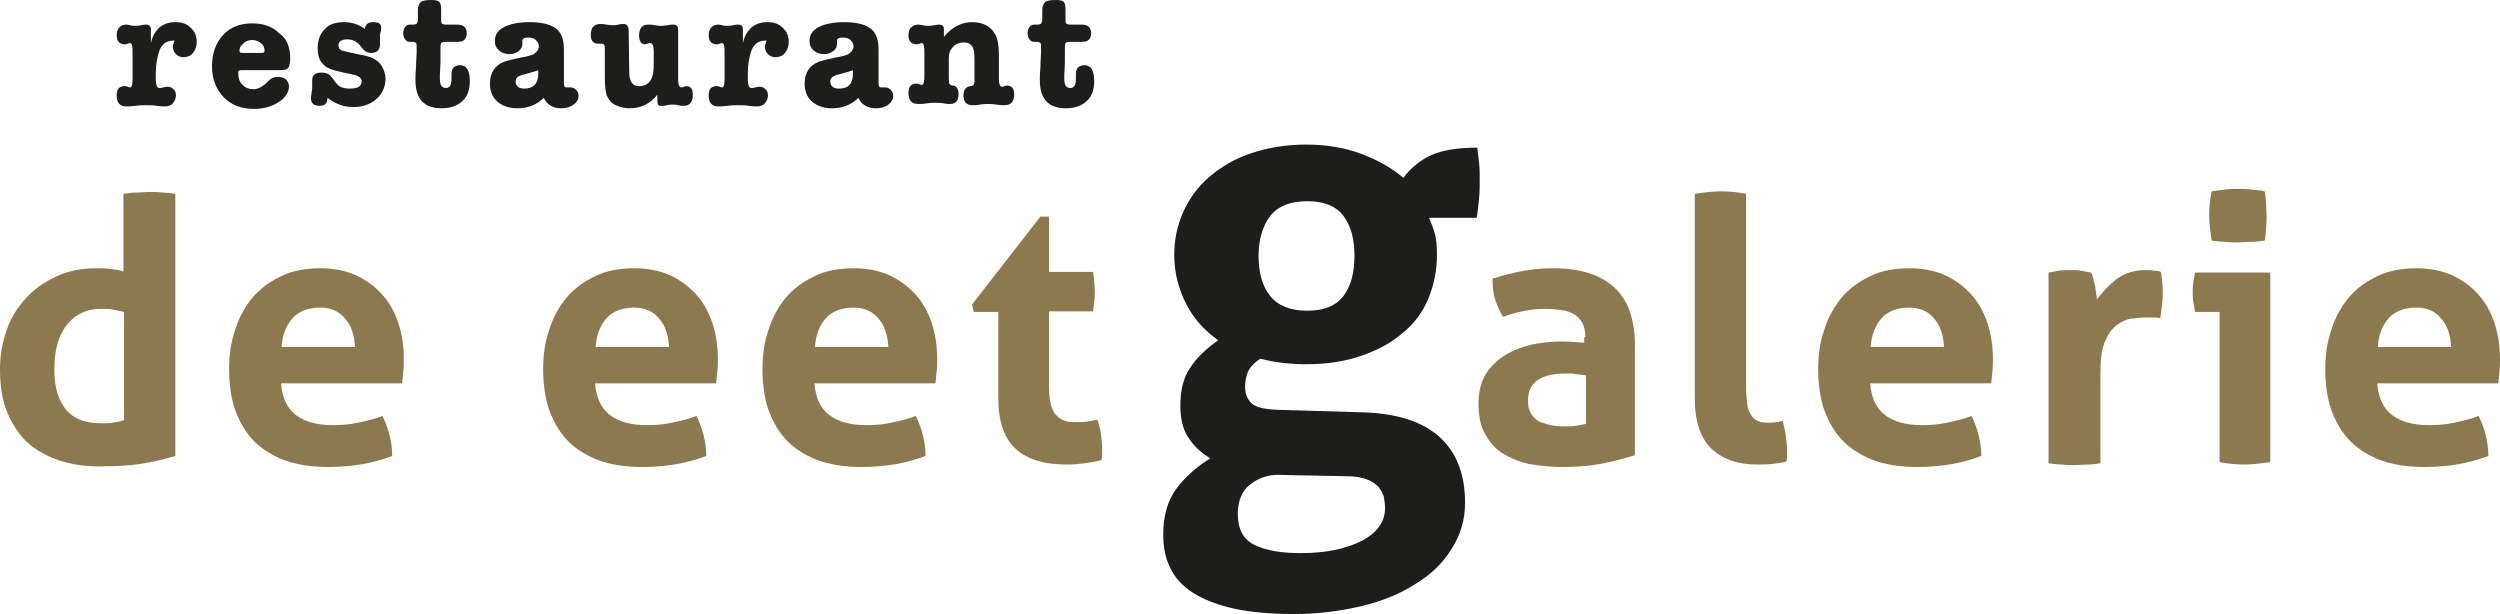 <?xml version="1.0" encoding="UTF-8"?> <svg xmlns="http://www.w3.org/2000/svg" width="228" height="56" viewBox="0 0 228 56" fill="none"><path d="M13.762 2.693V3.928C13.874 3.423 14.041 3.086 14.264 2.806C14.71 2.244 15.267 2.02 16.047 2.02C16.604 2.02 17.05 2.188 17.384 2.525C17.774 2.862 17.941 3.311 17.941 3.816C17.941 4.208 17.83 4.545 17.607 4.826C17.384 5.106 17.05 5.218 16.716 5.218C16.437 5.218 16.214 5.106 16.047 4.938C15.88 4.77 15.768 4.545 15.768 4.265C15.768 4.152 15.824 3.928 15.935 3.703H15.824C15.155 3.703 14.71 4.04 14.487 4.77C14.32 5.331 14.208 5.948 14.208 6.677V7.238C14.208 7.575 14.264 7.8 14.32 7.912C14.375 7.968 14.431 8.024 14.543 8.024C14.654 8.024 14.765 8.024 14.933 7.968C15.1 7.912 15.211 7.912 15.267 7.912C15.49 7.912 15.657 7.968 15.824 8.136C15.991 8.305 16.047 8.473 16.047 8.697C16.047 8.978 15.935 9.202 15.768 9.427C15.601 9.595 15.323 9.707 15.1 9.707C14.933 9.707 14.654 9.707 14.264 9.651C14.041 9.595 13.707 9.595 13.373 9.595C12.982 9.595 12.704 9.595 12.37 9.651C11.924 9.707 11.589 9.707 11.534 9.707C10.921 9.707 10.642 9.371 10.642 8.697C10.642 8.136 10.865 7.856 11.367 7.856C11.422 7.856 11.534 7.856 11.645 7.912C11.757 7.968 11.812 7.968 11.868 7.968C12.035 7.968 12.091 7.687 12.091 7.126V4.77C12.091 4.208 12.035 3.928 11.868 3.928C11.812 3.928 11.757 3.928 11.645 3.984C11.534 4.04 11.422 4.04 11.367 4.04C10.921 4.04 10.642 3.76 10.642 3.255C10.642 2.974 10.698 2.693 10.865 2.525C11.032 2.357 11.199 2.244 11.478 2.244C11.589 2.244 11.701 2.244 11.868 2.301C12.035 2.357 12.202 2.357 12.37 2.357C12.481 2.357 12.648 2.357 12.871 2.301C13.094 2.244 13.261 2.244 13.373 2.244C13.595 2.244 13.762 2.413 13.762 2.693Z" fill="#1D1D1B"></path><path d="M26.466 5.331C26.466 5.723 26.411 6.004 26.299 6.172C26.188 6.285 26.021 6.397 25.686 6.397H22.12C21.953 6.397 21.842 6.397 21.786 6.453C21.73 6.509 21.73 6.565 21.73 6.733C21.73 7.126 21.842 7.463 22.12 7.743C22.399 8.024 22.733 8.136 23.123 8.136C23.513 8.136 23.959 7.912 24.405 7.463C24.683 7.126 25.018 7.014 25.352 7.014C25.631 7.014 25.853 7.07 26.076 7.238C26.243 7.407 26.355 7.631 26.355 7.856C26.355 8.417 26.021 8.922 25.408 9.315C24.795 9.707 24.015 9.932 23.179 9.932C22.009 9.932 21.117 9.595 20.393 8.866C19.724 8.136 19.334 7.238 19.334 6.06C19.334 4.882 19.669 3.928 20.337 3.198C21.006 2.469 21.897 2.132 23.012 2.132C24.015 2.132 24.851 2.413 25.463 3.03C26.188 3.535 26.466 4.321 26.466 5.331ZM21.842 4.601C21.842 4.657 21.842 4.713 21.897 4.77C21.953 4.826 22.009 4.826 22.176 4.826H23.792C23.959 4.826 24.015 4.826 24.07 4.77C24.126 4.713 24.126 4.657 24.126 4.601C24.126 4.321 24.015 4.096 23.792 3.928C23.569 3.76 23.29 3.647 23.012 3.647C22.622 3.647 22.287 3.816 22.064 4.096C21.897 4.265 21.842 4.433 21.842 4.601Z" fill="#1D1D1B"></path><path d="M31.369 2.02C32.094 2.02 32.763 2.244 33.264 2.637C33.32 2.244 33.543 2.02 34.044 2.02C34.545 2.02 34.768 2.188 34.768 2.525C34.768 2.637 34.768 2.749 34.713 2.918C34.657 3.086 34.657 3.255 34.657 3.423C34.657 3.479 34.657 3.535 34.657 3.647C34.657 3.76 34.657 3.872 34.657 3.984V4.04C34.657 4.545 34.378 4.826 33.877 4.826C33.487 4.826 33.208 4.657 32.93 4.265C32.595 3.816 32.205 3.591 31.704 3.591C31.147 3.591 30.868 3.76 30.868 4.152C30.868 4.377 30.98 4.489 31.147 4.601C31.314 4.657 31.815 4.77 32.595 4.938C33.264 5.05 33.71 5.162 34.044 5.331C34.323 5.499 34.601 5.667 34.768 5.948C34.991 6.285 35.158 6.733 35.158 7.182C35.158 7.912 34.88 8.529 34.323 9.034C33.765 9.539 33.041 9.764 32.205 9.764C31.369 9.764 30.59 9.483 29.865 8.922C29.865 9.427 29.642 9.651 29.141 9.651C28.639 9.651 28.361 9.427 28.361 8.978C28.361 8.866 28.361 8.754 28.416 8.529C28.416 8.305 28.472 8.192 28.472 8.08C28.472 7.968 28.472 7.856 28.472 7.687C28.472 7.519 28.472 7.407 28.472 7.295C28.472 6.846 28.751 6.621 29.308 6.621C29.587 6.621 29.754 6.677 29.921 6.733C30.032 6.79 30.199 6.958 30.367 7.182C30.59 7.519 30.812 7.8 31.035 7.912C31.258 8.024 31.537 8.08 31.927 8.08C32.651 8.08 32.985 7.856 32.985 7.407C32.985 7.126 32.707 6.902 32.15 6.79L31.314 6.621C30.645 6.453 30.144 6.341 29.865 6.172C29.587 6.004 29.364 5.78 29.197 5.499C29.029 5.162 28.974 4.826 28.974 4.377C28.974 3.647 29.197 3.03 29.698 2.581C29.977 2.244 30.59 2.02 31.369 2.02Z" fill="#1D1D1B"></path><path d="M40.173 4.265V5.78L40.117 6.79C40.117 7.126 40.117 7.238 40.117 7.182C40.117 7.743 40.285 8.024 40.675 8.024C41.009 8.024 41.176 7.743 41.176 7.238C41.176 7.182 41.176 7.126 41.176 7.07C41.176 7.014 41.176 6.958 41.176 6.902C41.176 6.846 41.176 6.79 41.176 6.733C41.176 6.228 41.455 5.948 41.956 5.948C42.569 5.948 42.847 6.453 42.847 7.407C42.847 8.192 42.625 8.81 42.179 9.202C41.733 9.651 41.065 9.876 40.285 9.876C38.669 9.876 37.889 9.034 37.889 7.295C37.889 7.014 37.889 6.621 37.944 6.06C37.944 5.499 38 5.106 38 4.826V4.377C38 4.152 38 3.984 37.944 3.928C37.889 3.872 37.777 3.816 37.61 3.816H37.387C37.22 3.816 37.053 3.76 36.941 3.591C36.83 3.423 36.774 3.255 36.774 3.03C36.774 2.806 36.83 2.637 36.941 2.469C37.053 2.301 37.22 2.244 37.387 2.244H37.666C37.889 2.244 38.056 2.188 38.056 2.02C38.111 1.964 38.111 1.796 38.111 1.627V0.898C38.111 0.561 38.223 0.337 38.39 0.168C38.557 0.056 38.892 0 39.393 0C39.727 0 39.95 0.056 40.062 0.168C40.173 0.281 40.229 0.505 40.229 0.842V1.627C40.229 1.908 40.229 2.076 40.285 2.132C40.34 2.188 40.452 2.244 40.675 2.244H41.733C42.29 2.244 42.569 2.525 42.569 3.03C42.569 3.535 42.29 3.816 41.789 3.816H40.619C40.396 3.816 40.285 3.872 40.229 3.928C40.229 3.984 40.173 4.096 40.173 4.265Z" fill="#1D1D1B"></path><path d="M51.205 9.876C50.425 9.876 49.868 9.539 49.59 8.922C48.921 9.595 48.085 9.876 47.194 9.876C46.413 9.876 45.801 9.651 45.355 9.259C44.909 8.866 44.686 8.305 44.686 7.631C44.686 6.621 45.132 5.948 46.023 5.611C46.413 5.499 46.859 5.387 47.361 5.275C48.029 5.162 48.531 5.05 48.754 4.882C48.977 4.713 49.144 4.489 49.144 4.208C49.144 3.984 49.032 3.816 48.865 3.647C48.698 3.479 48.419 3.423 48.141 3.423C47.806 3.423 47.639 3.535 47.639 3.703C47.639 3.76 47.639 3.816 47.639 3.928V3.984C47.639 4.265 47.528 4.489 47.305 4.657C47.082 4.826 46.803 4.938 46.469 4.938C46.079 4.938 45.745 4.826 45.522 4.601C45.243 4.377 45.132 4.096 45.132 3.703C45.132 3.198 45.411 2.749 45.968 2.469C46.525 2.188 47.305 2.02 48.252 2.02C49.311 2.02 50.091 2.188 50.592 2.525C51.15 2.862 51.428 3.535 51.428 4.489V7.519C51.428 7.856 51.484 7.968 51.651 7.968C51.707 7.968 51.818 7.968 51.874 7.968C51.93 7.968 51.93 7.968 51.985 7.968C52.208 7.968 52.375 8.024 52.542 8.192C52.71 8.361 52.765 8.529 52.765 8.754C52.765 9.09 52.598 9.315 52.32 9.539C51.985 9.764 51.651 9.876 51.205 9.876ZM49.088 6.733V6.397C49.032 6.453 48.587 6.565 47.806 6.79C47.249 6.902 47.026 7.126 47.026 7.407C47.026 7.856 47.305 8.08 47.806 8.08C48.642 8.08 49.088 7.631 49.088 6.733Z" fill="#1D1D1B"></path><path d="M59.953 9.202V8.641C59.285 9.483 58.449 9.876 57.39 9.876C56.944 9.876 56.554 9.764 56.164 9.595C55.774 9.427 55.551 9.146 55.384 8.81C55.217 8.473 55.161 7.856 55.161 7.014V4.713C55.161 4.377 55.161 4.152 55.106 4.096C55.05 4.04 54.994 3.984 54.883 3.984H54.716C54.66 3.984 54.66 3.984 54.548 3.984C54.103 3.984 53.88 3.703 53.88 3.198C53.88 2.525 54.158 2.188 54.771 2.188C54.883 2.188 55.05 2.188 55.328 2.244C55.607 2.301 55.774 2.301 55.886 2.301C55.997 2.301 56.164 2.301 56.387 2.244C56.61 2.188 56.777 2.188 56.889 2.188C57.167 2.188 57.334 2.413 57.334 2.806L57.39 6.733C57.446 7.519 57.724 7.856 58.282 7.856C59.173 7.856 59.619 7.238 59.619 6.004V4.657C59.619 4.152 59.507 3.928 59.285 3.928C59.229 3.928 59.173 3.928 59.062 3.984C58.95 3.984 58.895 4.04 58.839 4.04C58.504 4.04 58.282 3.76 58.282 3.255C58.282 2.581 58.56 2.244 59.117 2.244C59.229 2.244 59.452 2.244 59.73 2.301C60.009 2.357 60.176 2.357 60.287 2.357C60.343 2.357 60.51 2.357 60.9 2.301C61.123 2.244 61.29 2.244 61.402 2.244C61.736 2.244 61.847 2.413 61.847 2.749V7.238C61.847 7.743 61.959 7.968 62.126 7.968C62.182 7.968 62.293 7.968 62.349 7.912C62.405 7.912 62.516 7.856 62.572 7.856C63.018 7.856 63.185 8.136 63.185 8.641C63.185 9.315 62.906 9.651 62.349 9.651C62.238 9.651 62.07 9.651 61.847 9.595C61.625 9.539 61.458 9.539 61.346 9.539C61.235 9.539 61.068 9.539 60.845 9.595C60.622 9.651 60.455 9.651 60.343 9.651C60.065 9.707 59.953 9.539 59.953 9.202Z" fill="#1D1D1B"></path><path d="M67.754 2.693V3.928C67.865 3.423 68.032 3.086 68.255 2.806C68.701 2.244 69.258 2.02 70.038 2.02C70.595 2.02 71.041 2.188 71.375 2.525C71.765 2.862 71.933 3.311 71.933 3.816C71.933 4.208 71.821 4.545 71.598 4.826C71.375 5.106 71.041 5.218 70.707 5.218C70.428 5.218 70.205 5.106 70.038 4.938C69.871 4.77 69.76 4.545 69.76 4.265C69.76 4.152 69.815 3.928 69.927 3.703H69.815C69.147 3.703 68.701 4.04 68.478 4.77C68.311 5.331 68.199 5.948 68.199 6.677V7.238C68.199 7.575 68.255 7.8 68.311 7.912C68.367 7.968 68.422 8.024 68.534 8.024C68.645 8.024 68.757 8.024 68.924 7.968C69.091 7.912 69.202 7.912 69.258 7.912C69.481 7.912 69.648 7.968 69.815 8.136C69.982 8.305 70.038 8.473 70.038 8.697C70.038 8.978 69.927 9.202 69.76 9.427C69.592 9.595 69.314 9.707 69.091 9.707C68.924 9.707 68.645 9.707 68.255 9.651C68.032 9.595 67.698 9.595 67.364 9.595C66.974 9.595 66.695 9.595 66.361 9.651C65.915 9.707 65.581 9.707 65.525 9.707C64.912 9.707 64.633 9.371 64.633 8.697C64.633 8.136 64.856 7.856 65.358 7.856C65.413 7.856 65.525 7.856 65.636 7.912C65.748 7.968 65.803 7.968 65.859 7.968C66.026 7.968 66.082 7.687 66.082 7.126V4.77C66.082 4.208 66.026 3.928 65.859 3.928C65.803 3.928 65.748 3.928 65.636 3.984C65.525 4.04 65.413 4.04 65.358 4.04C64.912 4.04 64.633 3.76 64.633 3.255C64.633 2.974 64.689 2.693 64.856 2.525C65.023 2.357 65.191 2.244 65.469 2.244C65.581 2.244 65.692 2.244 65.859 2.301C66.026 2.357 66.194 2.357 66.361 2.357C66.472 2.357 66.639 2.357 66.862 2.301C67.085 2.244 67.252 2.244 67.364 2.244C67.642 2.244 67.754 2.413 67.754 2.693Z" fill="#1D1D1B"></path><path d="M79.9 9.876C79.12 9.876 78.563 9.539 78.284 8.922C77.616 9.595 76.78 9.876 75.889 9.876C75.109 9.876 74.496 9.651 74.05 9.259C73.604 8.866 73.381 8.305 73.381 7.631C73.381 6.621 73.827 5.948 74.719 5.611C75.109 5.499 75.554 5.387 76.056 5.275C76.724 5.162 77.226 5.05 77.449 4.882C77.672 4.713 77.839 4.489 77.839 4.208C77.839 3.984 77.727 3.816 77.56 3.647C77.393 3.479 77.114 3.423 76.836 3.423C76.501 3.423 76.334 3.535 76.334 3.703C76.334 3.76 76.334 3.816 76.334 3.928V3.984C76.334 4.265 76.223 4.489 76 4.657C75.777 4.826 75.499 4.938 75.164 4.938C74.774 4.938 74.44 4.826 74.217 4.601C73.938 4.377 73.827 4.096 73.827 3.703C73.827 3.198 74.106 2.749 74.663 2.469C75.22 2.188 76 2.02 76.947 2.02C78.006 2.02 78.786 2.188 79.287 2.525C79.845 2.862 80.123 3.535 80.123 4.489V7.519C80.123 7.856 80.179 7.968 80.346 7.968C80.402 7.968 80.513 7.968 80.569 7.968C80.625 7.968 80.625 7.968 80.68 7.968C80.903 7.968 81.07 8.024 81.238 8.192C81.405 8.361 81.46 8.529 81.46 8.754C81.46 9.09 81.293 9.315 81.015 9.539C80.736 9.764 80.346 9.876 79.9 9.876ZM77.783 6.733V6.397C77.727 6.453 77.281 6.565 76.501 6.79C75.944 6.902 75.721 7.126 75.721 7.407C75.721 7.856 76 8.08 76.501 8.08C77.393 8.08 77.783 7.631 77.783 6.733Z" fill="#1D1D1B"></path><path d="M86.085 2.637V3.367C86.809 2.469 87.701 2.02 88.648 2.02C89.651 2.02 90.375 2.413 90.765 3.142C90.988 3.535 91.1 4.152 91.1 4.994V7.182C91.1 7.687 91.211 7.912 91.378 7.912C91.434 7.912 91.49 7.912 91.601 7.856C91.657 7.856 91.713 7.8 91.824 7.8C92.27 7.8 92.493 8.08 92.493 8.585C92.493 9.259 92.214 9.595 91.601 9.595C91.434 9.595 91.211 9.595 90.877 9.539C90.543 9.483 90.32 9.483 90.153 9.483C89.93 9.483 89.651 9.483 89.373 9.539C89.094 9.595 88.871 9.595 88.704 9.595C88.147 9.595 87.868 9.315 87.868 8.697C87.868 8.192 88.091 7.912 88.481 7.856C88.76 7.856 88.871 7.687 88.871 7.463V5.387C88.871 4.826 88.815 4.433 88.648 4.208C88.481 3.984 88.258 3.872 87.924 3.872C87.534 3.872 87.199 3.984 86.921 4.265C86.642 4.545 86.531 4.882 86.531 5.331V6.846C86.531 7.295 86.531 7.575 86.587 7.631C86.642 7.743 86.754 7.8 86.921 7.8C87.255 7.856 87.422 8.136 87.422 8.585C87.422 9.202 87.144 9.483 86.642 9.483C86.475 9.483 86.308 9.483 86.085 9.427C85.751 9.371 85.472 9.371 85.305 9.371C85.138 9.371 84.859 9.371 84.525 9.427C84.191 9.483 83.912 9.483 83.745 9.483C83.132 9.483 82.853 9.146 82.853 8.473C82.853 7.912 83.076 7.631 83.578 7.631C83.633 7.631 83.745 7.631 83.856 7.687C83.968 7.743 84.023 7.743 84.079 7.743C84.246 7.743 84.302 7.463 84.302 6.902V4.77C84.302 4.208 84.246 3.928 84.079 3.928C84.023 3.928 83.968 3.928 83.856 3.984C83.745 4.04 83.633 4.04 83.578 4.04C83.132 4.04 82.853 3.76 82.853 3.255C82.853 2.974 82.909 2.693 83.076 2.525C83.243 2.357 83.466 2.244 83.689 2.244C83.745 2.244 83.912 2.244 84.191 2.301C84.358 2.357 84.469 2.357 84.581 2.357C84.692 2.357 84.915 2.357 85.194 2.301C85.472 2.244 85.639 2.244 85.639 2.244C85.918 2.244 86.085 2.357 86.085 2.637Z" fill="#1D1D1B"></path><path d="M97.117 4.265V5.78L97.062 6.79C97.062 7.126 97.062 7.238 97.062 7.182C97.062 7.743 97.229 8.024 97.619 8.024C97.953 8.024 98.12 7.743 98.12 7.238C98.12 7.182 98.12 7.126 98.12 7.07C98.12 7.014 98.12 6.958 98.12 6.902C98.12 6.846 98.12 6.79 98.12 6.733C98.12 6.228 98.399 5.948 98.9 5.948C99.513 5.948 99.792 6.453 99.792 7.407C99.792 8.192 99.569 8.81 99.123 9.202C98.677 9.651 98.009 9.876 97.229 9.876C95.613 9.876 94.833 9.034 94.833 7.295C94.833 7.014 94.833 6.621 94.889 6.06C94.889 5.499 94.944 5.106 94.944 4.826V4.377C94.944 4.152 94.944 3.984 94.889 3.928C94.833 3.872 94.721 3.816 94.554 3.816H94.331C94.164 3.816 93.997 3.76 93.886 3.591C93.774 3.423 93.719 3.255 93.719 3.03C93.719 2.806 93.774 2.637 93.886 2.469C93.997 2.301 94.164 2.244 94.331 2.244H94.61C94.833 2.244 95 2.188 95 2.02C95.056 1.964 95.056 1.796 95.056 1.627V0.898C95.056 0.561 95.167 0.337 95.334 0.168C95.501 0.056 95.836 0 96.337 0C96.672 0 96.894 0.056 97.006 0.168C97.117 0.281 97.173 0.505 97.173 0.842V1.627C97.173 1.908 97.173 2.076 97.229 2.132C97.284 2.188 97.396 2.244 97.619 2.244H98.677C99.235 2.244 99.513 2.525 99.513 3.03C99.513 3.535 99.235 3.816 98.733 3.816H97.563C97.34 3.816 97.229 3.872 97.173 3.928C97.173 3.984 97.117 4.096 97.117 4.265Z" fill="#1D1D1B"></path><path d="M11.311 17.675C11.701 17.619 12.091 17.563 12.481 17.563C12.871 17.563 13.261 17.507 13.651 17.507C14.041 17.507 14.431 17.507 14.821 17.563C15.211 17.563 15.601 17.619 15.991 17.675V41.579C14.932 41.916 13.874 42.14 12.815 42.309C11.757 42.477 10.419 42.533 8.915 42.533C7.745 42.533 6.63 42.365 5.516 42.028C4.457 41.691 3.51 41.186 2.674 40.513C1.839 39.784 1.226 38.886 0.724 37.764C0.223 36.641 0 35.295 0 33.667C0 32.377 0.223 31.198 0.613 30.076C1.003 28.954 1.616 28 2.396 27.158C3.176 26.317 4.067 25.699 5.182 25.194C6.24 24.689 7.466 24.465 8.804 24.465C9.194 24.465 9.639 24.465 10.029 24.521C10.475 24.577 10.865 24.633 11.255 24.745V17.675H11.311ZM11.311 28.449C10.865 28.337 10.531 28.281 10.252 28.224C9.974 28.168 9.639 28.168 9.194 28.168C8.469 28.168 7.801 28.337 7.299 28.617C6.742 28.898 6.296 29.347 5.962 29.796C5.628 30.301 5.349 30.862 5.182 31.591C5.015 32.264 4.959 32.994 4.959 33.724C4.959 34.621 5.07 35.407 5.293 36.024C5.516 36.641 5.795 37.146 6.185 37.539C6.575 37.932 7.021 38.212 7.578 38.381C8.135 38.549 8.692 38.605 9.305 38.605C9.695 38.605 10.029 38.605 10.308 38.549C10.642 38.493 10.976 38.437 11.311 38.325V28.449Z" fill="#8D794E"></path><path d="M25.631 34.958C25.742 36.305 26.188 37.258 27.023 37.876C27.859 38.493 28.974 38.774 30.367 38.774C31.147 38.774 31.871 38.717 32.651 38.549C33.431 38.381 34.211 38.212 34.88 37.932C35.103 38.381 35.325 38.942 35.493 39.559C35.66 40.176 35.771 40.85 35.771 41.579C34.044 42.252 32.094 42.589 29.921 42.589C28.305 42.589 26.968 42.365 25.798 41.916C24.683 41.467 23.736 40.85 23.012 40.064C22.287 39.279 21.786 38.325 21.396 37.258C21.062 36.192 20.894 34.958 20.894 33.667C20.894 32.377 21.062 31.198 21.452 30.076C21.786 28.954 22.343 28 23.012 27.158C23.736 26.317 24.572 25.699 25.631 25.194C26.633 24.689 27.859 24.465 29.252 24.465C30.422 24.465 31.537 24.689 32.428 25.082C33.375 25.531 34.155 26.092 34.824 26.822C35.493 27.551 35.994 28.449 36.328 29.459C36.663 30.469 36.83 31.535 36.83 32.713C36.83 33.162 36.83 33.555 36.774 33.948C36.718 34.341 36.718 34.677 36.663 34.958H25.631ZM32.372 31.647C32.317 30.581 32.038 29.683 31.481 29.066C30.924 28.393 30.199 28.056 29.197 28.056C28.082 28.056 27.246 28.393 26.689 29.01C26.132 29.627 25.742 30.525 25.686 31.647H32.372Z" fill="#8D794E"></path><path d="M54.27 34.958C54.381 36.305 54.827 37.258 55.663 37.876C56.498 38.493 57.613 38.774 59.006 38.774C59.786 38.774 60.51 38.717 61.29 38.549C62.07 38.381 62.85 38.212 63.519 37.932C63.742 38.381 63.965 38.942 64.132 39.559C64.299 40.176 64.411 40.85 64.411 41.579C62.683 42.252 60.733 42.589 58.56 42.589C56.944 42.589 55.607 42.365 54.437 41.916C53.323 41.467 52.375 40.85 51.651 40.064C50.927 39.279 50.425 38.325 50.035 37.258C49.701 36.192 49.534 34.958 49.534 33.667C49.534 32.377 49.701 31.198 50.091 30.076C50.425 28.954 50.982 28 51.651 27.158C52.375 26.317 53.211 25.699 54.27 25.194C55.273 24.689 56.498 24.465 57.892 24.465C59.062 24.465 60.176 24.689 61.068 25.082C62.015 25.531 62.795 26.092 63.463 26.822C64.132 27.551 64.633 28.449 64.968 29.459C65.302 30.469 65.469 31.535 65.469 32.713C65.469 33.162 65.469 33.555 65.413 33.948C65.358 34.341 65.358 34.677 65.302 34.958H54.27ZM61.012 31.647C60.956 30.581 60.677 29.683 60.12 29.066C59.563 28.393 58.839 28.056 57.836 28.056C56.721 28.056 55.886 28.393 55.328 29.01C54.771 29.627 54.381 30.525 54.325 31.647H61.012Z" fill="#8D794E"></path><path d="M74.273 34.958C74.384 36.305 74.83 37.258 75.666 37.876C76.501 38.493 77.616 38.774 79.009 38.774C79.789 38.774 80.513 38.717 81.293 38.549C82.073 38.381 82.853 38.212 83.522 37.932C83.745 38.381 83.968 38.942 84.135 39.559C84.302 40.176 84.413 40.85 84.413 41.579C82.686 42.252 80.736 42.589 78.563 42.589C76.947 42.589 75.61 42.365 74.44 41.916C73.326 41.467 72.378 40.85 71.654 40.064C70.93 39.279 70.428 38.325 70.038 37.258C69.704 36.192 69.537 34.958 69.537 33.667C69.537 32.377 69.704 31.198 70.094 30.076C70.428 28.954 70.985 28 71.654 27.158C72.378 26.317 73.214 25.699 74.273 25.194C75.276 24.689 76.501 24.465 77.894 24.465C79.064 24.465 80.179 24.689 81.07 25.082C82.018 25.531 82.798 26.092 83.466 26.822C84.135 27.551 84.636 28.449 84.971 29.459C85.305 30.469 85.472 31.535 85.472 32.713C85.472 33.162 85.472 33.555 85.416 33.948C85.361 34.341 85.361 34.677 85.305 34.958H74.273ZM81.015 31.647C80.959 30.581 80.68 29.683 80.123 29.066C79.566 28.393 78.842 28.056 77.839 28.056C76.724 28.056 75.888 28.393 75.331 29.01C74.774 29.627 74.384 30.525 74.328 31.647H81.015Z" fill="#8D794E"></path><path d="M88.815 28.449L88.648 27.776L94.889 19.752H95.669V24.802H99.68C99.736 25.138 99.792 25.419 99.792 25.699C99.792 25.98 99.847 26.261 99.847 26.541C99.847 26.878 99.847 27.158 99.792 27.439C99.792 27.719 99.736 28.056 99.68 28.393H95.669V35.182C95.669 35.856 95.724 36.417 95.836 36.866C95.947 37.315 96.114 37.651 96.337 37.876C96.56 38.1 96.783 38.269 97.117 38.381C97.452 38.493 97.786 38.493 98.232 38.493C98.566 38.493 98.9 38.493 99.235 38.437C99.569 38.381 99.847 38.325 100.07 38.269C100.238 38.717 100.349 39.11 100.405 39.615C100.46 40.064 100.516 40.457 100.516 40.85C100.516 41.074 100.516 41.299 100.516 41.467C100.516 41.635 100.46 41.804 100.46 41.972C99.457 42.196 98.399 42.365 97.284 42.365C95.279 42.365 93.719 41.916 92.66 40.962C91.601 40.008 91.044 38.493 91.044 36.305V28.449H88.815Z" fill="#8D794E"></path><path d="M144.589 30.75C144.589 30.188 144.478 29.796 144.311 29.459C144.144 29.122 143.865 28.842 143.587 28.673C143.252 28.505 142.918 28.337 142.416 28.281C141.915 28.224 141.469 28.168 140.912 28.168C139.742 28.168 138.46 28.393 137.067 28.898C136.733 28.337 136.51 27.776 136.343 27.27C136.176 26.765 136.12 26.148 136.12 25.419C137.123 25.082 138.07 24.858 139.018 24.689C139.965 24.521 140.912 24.465 141.748 24.465C144.032 24.465 145.871 25.026 147.153 26.148C148.434 27.27 149.103 29.066 149.103 31.479V41.523C148.323 41.748 147.375 42.028 146.261 42.252C145.147 42.477 143.921 42.589 142.528 42.589C141.413 42.589 140.355 42.477 139.408 42.309C138.46 42.084 137.68 41.748 136.956 41.299C136.287 40.85 135.786 40.233 135.396 39.503C135.006 38.773 134.839 37.876 134.839 36.81C134.839 35.743 135.062 34.846 135.507 34.116C135.953 33.387 136.566 32.826 137.29 32.377C138.015 31.928 138.795 31.647 139.686 31.423C140.578 31.255 141.469 31.142 142.361 31.142C143.029 31.142 143.698 31.198 144.478 31.255V30.75H144.589ZM144.589 34.228C144.311 34.172 144.032 34.172 143.698 34.116C143.364 34.06 143.085 34.06 142.862 34.06C141.804 34.06 140.912 34.228 140.299 34.621C139.686 35.014 139.352 35.631 139.352 36.529C139.352 37.09 139.463 37.539 139.742 37.876C139.965 38.212 140.299 38.437 140.633 38.549C140.968 38.661 141.358 38.774 141.748 38.83C142.138 38.886 142.472 38.886 142.751 38.886C143.085 38.886 143.419 38.886 143.754 38.83C144.088 38.774 144.367 38.717 144.645 38.661V34.228H144.589Z" fill="#8D794E"></path><path d="M154.563 17.675C155.343 17.563 156.123 17.451 156.903 17.451C157.683 17.451 158.408 17.507 159.243 17.675V35.239C159.243 35.912 159.299 36.473 159.355 36.922C159.411 37.371 159.578 37.651 159.745 37.932C159.912 38.156 160.135 38.325 160.413 38.437C160.692 38.549 161.026 38.549 161.416 38.549C161.584 38.549 161.806 38.549 161.974 38.493C162.196 38.493 162.364 38.437 162.587 38.381C162.809 39.279 162.977 40.176 162.977 41.074C162.977 41.242 162.977 41.411 162.977 41.579C162.977 41.748 162.977 41.86 162.921 42.084C162.587 42.196 162.141 42.252 161.639 42.309C161.138 42.365 160.692 42.365 160.246 42.365C158.519 42.365 157.182 41.916 156.123 40.962C155.12 40.008 154.563 38.493 154.563 36.305V17.675Z" fill="#8D794E"></path><path d="M170.554 34.958C170.666 36.305 171.111 37.258 171.947 37.876C172.783 38.493 173.897 38.774 175.29 38.774C176.07 38.774 176.795 38.717 177.575 38.549C178.355 38.381 179.135 38.212 179.804 37.932C180.026 38.381 180.249 38.942 180.416 39.559C180.584 40.176 180.695 40.85 180.695 41.579C178.968 42.252 177.018 42.589 174.845 42.589C173.229 42.589 171.892 42.365 170.721 41.916C169.607 41.467 168.66 40.85 167.936 40.064C167.211 39.279 166.71 38.325 166.32 37.258C165.985 36.192 165.818 34.958 165.818 33.667C165.818 32.377 165.985 31.198 166.375 30.076C166.71 28.954 167.267 28 167.936 27.158C168.66 26.317 169.496 25.699 170.554 25.194C171.557 24.689 172.783 24.465 174.176 24.465C175.346 24.465 176.46 24.689 177.352 25.082C178.299 25.531 179.079 26.092 179.748 26.822C180.416 27.551 180.918 28.449 181.252 29.459C181.587 30.469 181.754 31.535 181.754 32.713C181.754 33.162 181.754 33.555 181.698 33.948C181.642 34.341 181.642 34.677 181.587 34.958H170.554ZM177.296 31.647C177.24 30.581 176.962 29.683 176.405 29.066C175.848 28.393 175.123 28.056 174.12 28.056C173.006 28.056 172.17 28.393 171.613 29.01C171.056 29.627 170.666 30.525 170.61 31.647H177.296Z" fill="#8D794E"></path><path d="M186.824 24.858C187.158 24.802 187.493 24.745 187.771 24.689C188.05 24.633 188.384 24.633 188.774 24.633C189.109 24.633 189.443 24.633 189.777 24.689C190.111 24.745 190.39 24.802 190.724 24.858C190.78 24.97 190.836 25.138 190.892 25.363C190.947 25.587 191.003 25.812 191.059 26.036C191.114 26.261 191.114 26.485 191.17 26.765C191.226 26.99 191.226 27.214 191.226 27.327C191.727 26.653 192.284 26.036 193.009 25.475C193.733 24.914 194.625 24.633 195.683 24.633C195.906 24.633 196.185 24.633 196.463 24.689C196.742 24.689 196.965 24.745 197.076 24.802C197.132 25.026 197.132 25.307 197.188 25.587C197.188 25.868 197.243 26.204 197.243 26.485C197.243 26.878 197.243 27.27 197.188 27.719C197.132 28.168 197.076 28.617 197.021 29.01C196.798 28.954 196.519 28.954 196.185 28.954C195.85 28.954 195.683 28.954 195.628 28.954C195.238 28.954 194.848 29.01 194.346 29.066C193.9 29.122 193.455 29.347 193.009 29.683C192.563 30.02 192.229 30.525 191.95 31.198C191.672 31.872 191.56 32.826 191.56 34.004V42.252C191.17 42.309 190.78 42.365 190.39 42.365C190 42.365 189.61 42.421 189.22 42.421C188.83 42.421 188.44 42.421 188.05 42.365C187.66 42.365 187.27 42.309 186.824 42.252V24.858Z" fill="#8D794E"></path><path d="M202.425 28.449H200.197C200.141 28.168 200.085 27.832 200.029 27.551C199.974 27.214 199.974 26.934 199.974 26.653C199.974 26.036 200.029 25.475 200.197 24.858H207.05V42.14C206.27 42.252 205.49 42.365 204.71 42.365C203.985 42.365 203.205 42.309 202.425 42.14V28.449ZM201.701 21.94C201.589 21.154 201.478 20.425 201.478 19.695C201.478 18.966 201.534 18.236 201.701 17.451C202.091 17.395 202.481 17.339 202.927 17.283C203.372 17.226 203.762 17.227 204.097 17.227C204.487 17.227 204.877 17.226 205.323 17.283C205.768 17.339 206.158 17.339 206.548 17.451C206.604 17.844 206.66 18.18 206.66 18.573C206.66 18.966 206.716 19.303 206.716 19.695C206.716 20.032 206.716 20.425 206.66 20.818C206.66 21.21 206.604 21.603 206.548 21.94C206.158 21.996 205.768 22.052 205.323 22.052C204.877 22.052 204.487 22.108 204.097 22.108C203.762 22.108 203.317 22.108 202.927 22.052C202.537 22.052 202.091 21.996 201.701 21.94Z" fill="#8D794E"></path><path d="M216.801 34.958C216.912 36.305 217.358 37.258 218.194 37.876C219.029 38.493 220.144 38.774 221.537 38.774C222.317 38.774 223.041 38.717 223.821 38.549C224.601 38.381 225.381 38.212 226.05 37.932C226.273 38.381 226.496 38.942 226.663 39.559C226.83 40.176 226.941 40.85 226.941 41.579C225.214 42.252 223.264 42.589 221.091 42.589C219.475 42.589 218.138 42.365 216.968 41.916C215.853 41.467 214.906 40.85 214.182 40.064C213.457 39.279 212.956 38.325 212.566 37.258C212.232 36.192 212.065 34.958 212.065 33.667C212.065 32.377 212.232 31.198 212.622 30.076C212.956 28.954 213.513 28 214.182 27.158C214.906 26.317 215.742 25.699 216.801 25.194C217.804 24.689 219.029 24.465 220.422 24.465C221.592 24.465 222.707 24.689 223.598 25.082C224.545 25.531 225.326 26.092 225.994 26.822C226.663 27.551 227.164 28.449 227.499 29.459C227.833 30.469 228 31.535 228 32.713C228 33.162 228 33.555 227.944 33.948C227.889 34.341 227.889 34.677 227.833 34.958H216.801ZM223.543 31.647C223.487 30.581 223.208 29.683 222.651 29.066C222.094 28.393 221.37 28.056 220.367 28.056C219.252 28.056 218.416 28.393 217.859 29.01C217.302 29.627 216.912 30.525 216.856 31.647H223.543Z" fill="#8D794E"></path><path d="M123.974 37.595C127.317 37.651 129.713 38.437 131.273 39.84C132.833 41.242 133.613 43.263 133.613 45.844C133.613 47.359 133.223 48.761 132.387 50.052C131.607 51.343 130.493 52.409 129.1 53.251C127.707 54.148 126.091 54.822 124.196 55.27C122.302 55.719 120.24 56 118.067 56C115.894 56 114 55.832 112.496 55.495C110.991 55.158 109.71 54.653 108.762 54.036C107.815 53.419 107.091 52.633 106.701 51.736C106.255 50.838 106.088 49.828 106.088 48.705C106.088 47.078 106.478 45.675 107.258 44.609C108.038 43.543 109.097 42.589 110.378 41.804C109.543 41.299 108.874 40.681 108.372 39.896C107.871 39.166 107.648 38.156 107.648 36.978C107.648 35.575 107.927 34.453 108.54 33.555C109.097 32.657 109.988 31.816 111.103 31.03C109.821 30.132 108.818 29.01 108.15 27.663C107.481 26.317 107.091 24.858 107.091 23.287C107.091 21.828 107.37 20.537 107.927 19.303C108.484 18.068 109.264 17.002 110.323 16.104C111.381 15.206 112.607 14.477 114.111 13.972C115.616 13.467 117.287 13.186 119.126 13.186C120.965 13.186 122.636 13.467 124.141 14.028C125.645 14.589 126.927 15.319 127.985 16.216C128.654 15.319 129.545 14.589 130.548 14.14C131.551 13.691 132.944 13.467 134.727 13.467C134.783 13.972 134.839 14.421 134.894 14.87C134.95 15.319 134.95 15.824 134.95 16.329C134.95 16.89 134.95 17.507 134.894 18.068C134.839 18.629 134.783 19.247 134.672 19.864H130.326C130.493 20.256 130.66 20.649 130.827 21.21C130.994 21.715 131.05 22.389 131.05 23.23C131.05 24.689 130.771 25.98 130.27 27.214C129.768 28.449 128.988 29.515 127.93 30.357C126.927 31.255 125.645 31.928 124.196 32.433C122.748 32.938 121.076 33.218 119.182 33.218C117.622 33.218 116.229 33.05 114.947 32.713C114.334 33.106 113.944 33.555 113.777 34.004C113.61 34.453 113.554 34.902 113.554 35.295C113.554 35.856 113.721 36.361 114.111 36.754C114.501 37.146 115.282 37.315 116.452 37.371L123.974 37.595ZM117.009 43.319C116.229 43.263 115.56 43.375 115.003 43.599C114.501 43.824 114.056 44.104 113.721 44.441C113.387 44.778 113.22 45.17 113.053 45.619C112.941 46.068 112.886 46.461 112.886 46.854C112.886 48.257 113.387 49.21 114.446 49.715C115.504 50.22 116.897 50.445 118.625 50.445C120.909 50.445 122.748 50.052 124.196 49.323C125.589 48.593 126.314 47.583 126.314 46.349C126.314 45.956 126.258 45.619 126.202 45.283C126.091 44.946 125.924 44.665 125.701 44.385C125.422 44.104 125.088 43.88 124.642 43.711C124.196 43.543 123.584 43.431 122.804 43.431L117.009 43.319ZM119.238 28.337C120.742 28.337 121.856 27.888 122.525 26.99C123.194 26.092 123.528 24.914 123.528 23.343C123.528 21.771 123.194 20.593 122.525 19.695C121.856 18.798 120.742 18.349 119.238 18.349C117.677 18.349 116.563 18.798 115.839 19.695C115.17 20.593 114.78 21.828 114.78 23.343C114.78 24.858 115.114 26.092 115.839 26.99C116.563 27.888 117.677 28.337 119.238 28.337Z" fill="#1D1D1B"></path></svg> 